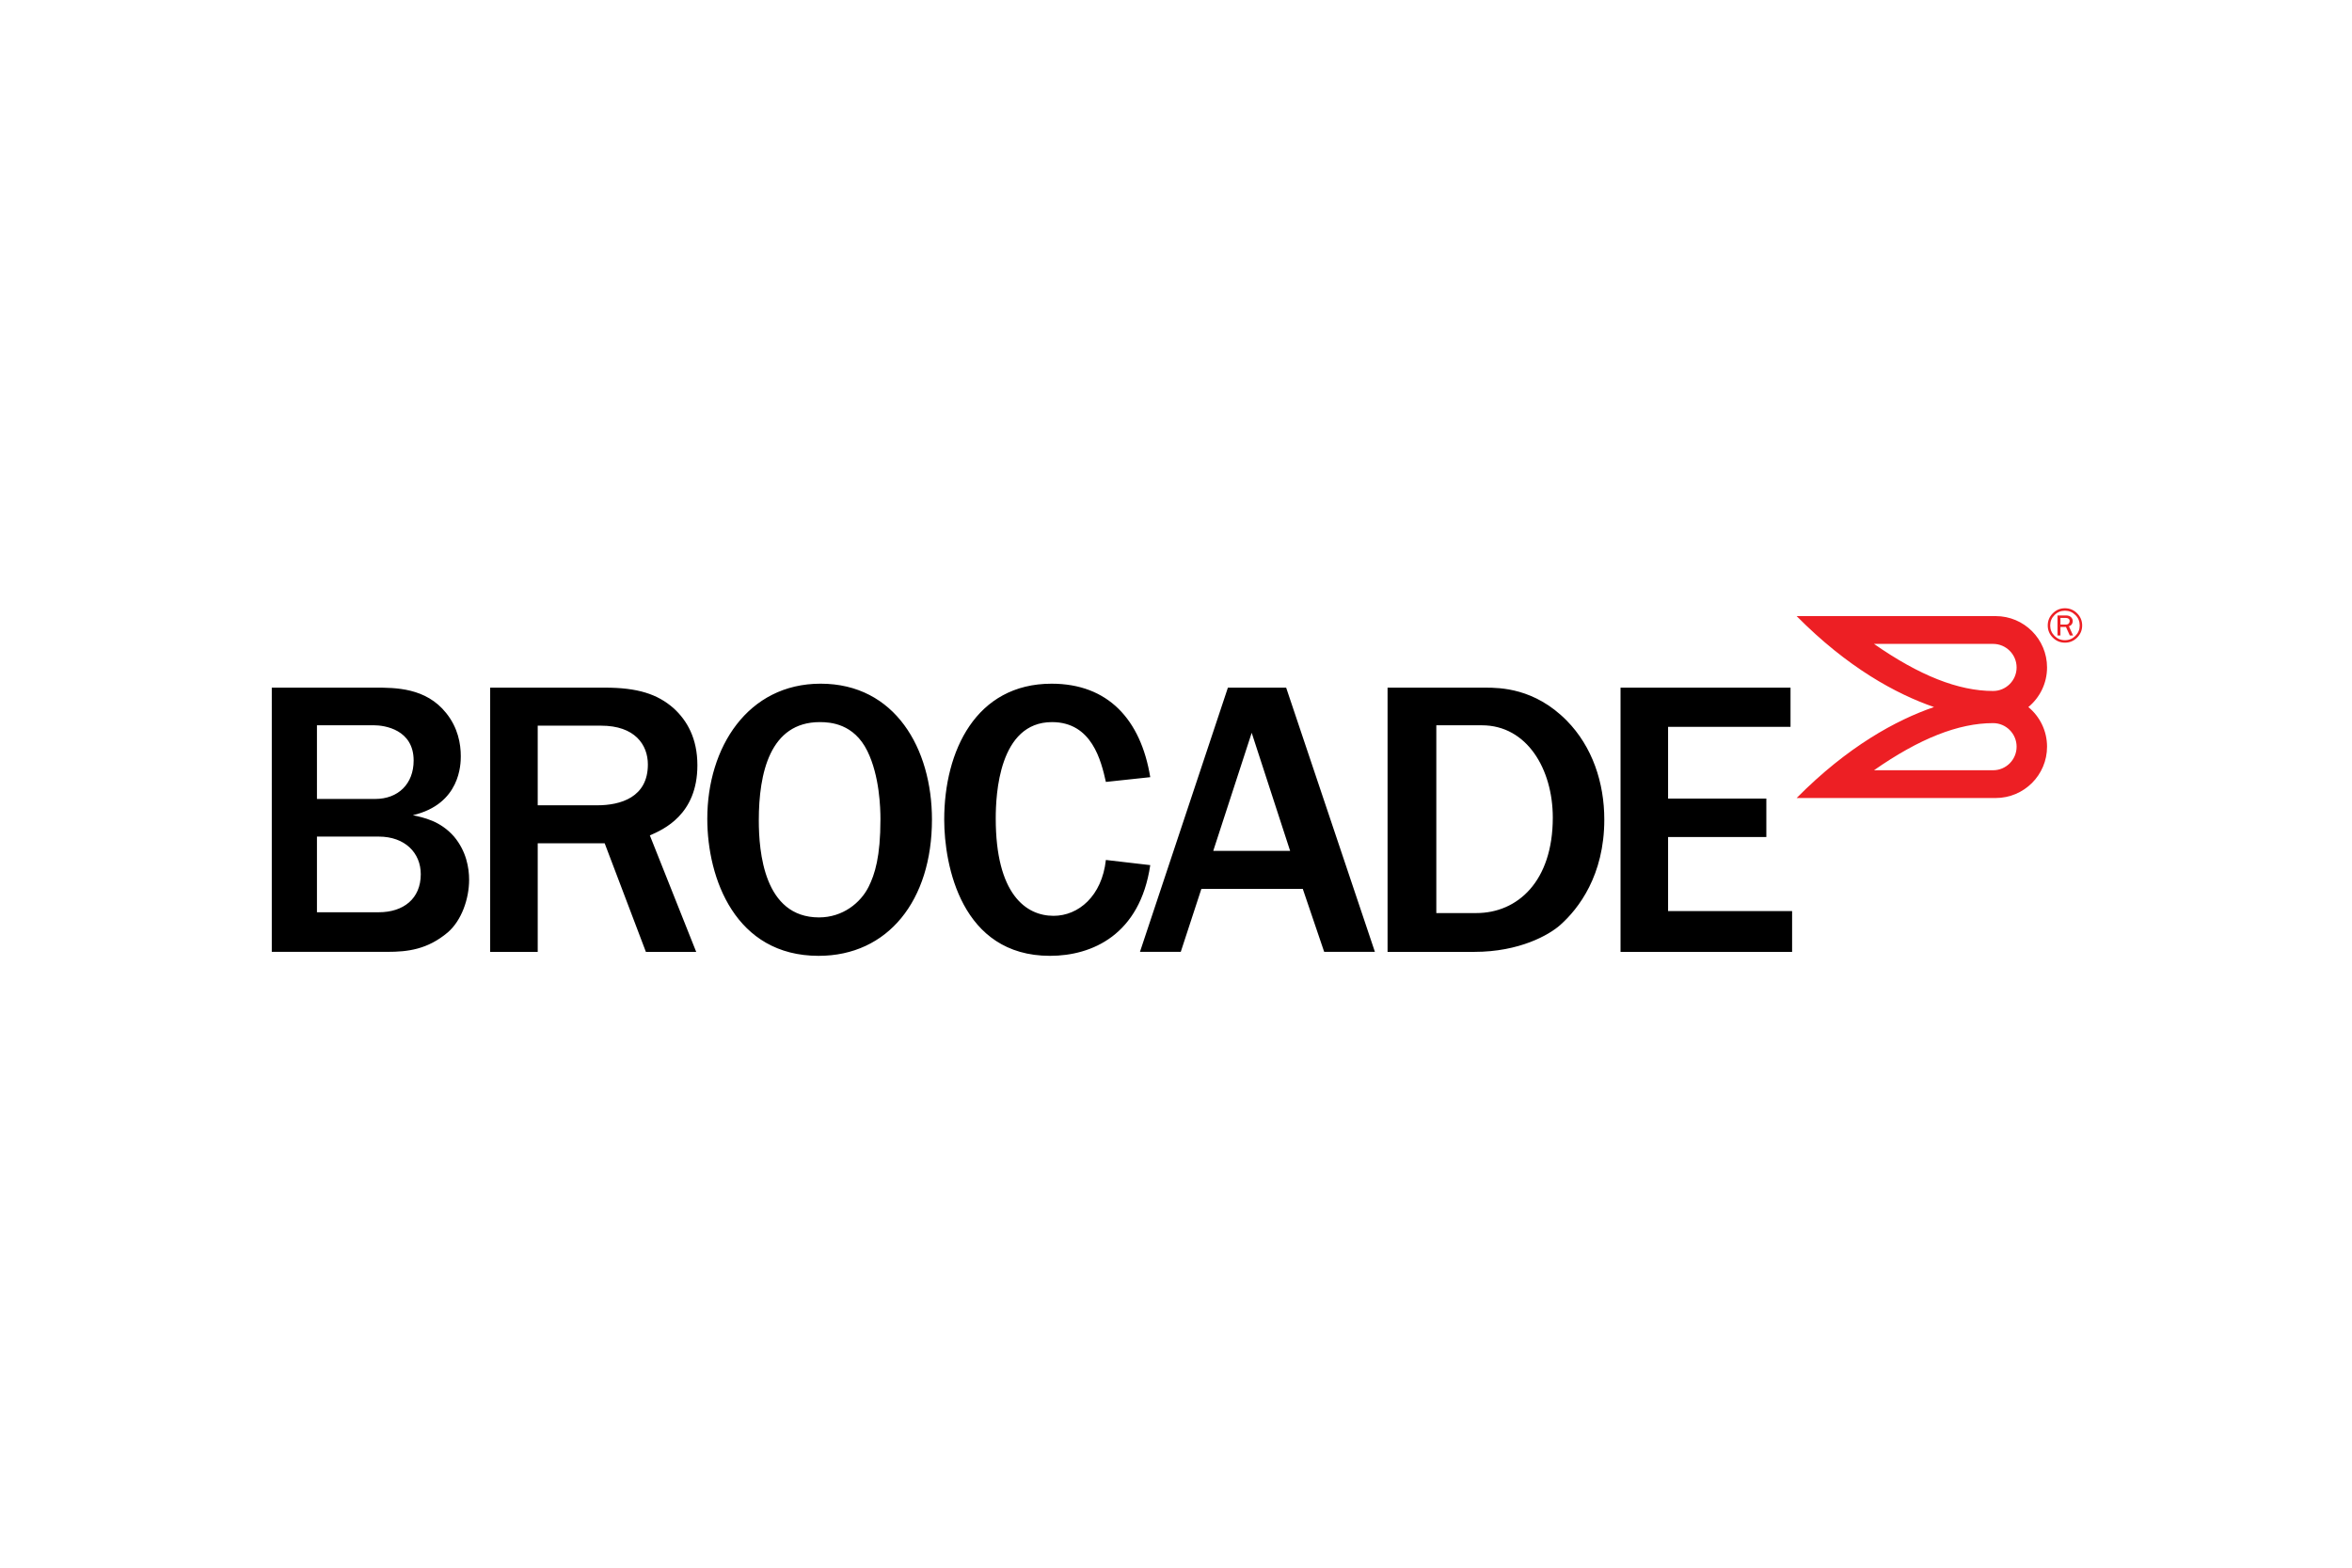 <svg xmlns="http://www.w3.org/2000/svg" height="800" width="1200" viewBox="-7.93 -2.538 68.73 15.229"><defs><clipPath clipPathUnits="userSpaceOnUse" id="a"><path d="M39.72 209.739h177.099v58.101H39.72z"/></clipPath></defs><g clip-path="url(#a)" transform="matrix(.353 0 0 -.353 -19.345 89.362)"><path d="M58.575 228.137h5.116c2.034 0 3.478 1.115 3.478 3.149 0 1.772-1.312 3.116-3.478 3.116h-5.116zm0 9.381h4.822c1.902 0 3.182 1.247 3.182 3.182 0 2.558-2.395 2.919-3.281 2.919h-4.723zm-3.739 9.217h8.528c1.705 0 4.231 0 5.904-2.099.984-1.214 1.214-2.559 1.214-3.575 0-.656-.033-3.969-3.969-4.888.885-.197 2.263-.459 3.411-1.771 1.017-1.214 1.247-2.591 1.247-3.575 0-1.575-.624-3.378-1.772-4.362-1.674-1.411-3.313-1.607-4.985-1.607h-9.578zm22.014-9.742h4.921c1.935 0 4.198.656 4.198 3.378 0 1.641-1.083 3.215-3.871 3.215h-5.248zm8.955-12.136l-3.411 8.988h-5.544v-8.988h-3.936v21.878h9.48c2.722 0 4.362-.525 5.707-1.706 1.115-1.017 1.967-2.493 1.967-4.723 0-4.1-2.82-5.314-3.935-5.806l3.837-9.643zm18.334 16.629c-1.115 2.264-3.05 2.395-3.936 2.395-4.133 0-5.051-4.232-5.051-8.135 0-2.591.426-8.036 4.985-8.036 1.969 0 3.444 1.214 4.101 2.525.524 1.051.984 2.494.984 5.61 0 .885-.066 3.575-1.083 5.641m-4.034-16.958c-6.888 0-9.217 6.396-9.217 11.349 0 5.905 3.346 11.185 9.381 11.185 6.166 0 9.217-5.379 9.217-11.25 0-6.691-3.641-11.284-9.381-11.284m27.452 7.511c-.851-5.772-4.821-7.511-8.298-7.511-7.347 0-8.758 7.511-8.758 11.283 0 5.675 2.624 11.25 8.89 11.25 4.657 0 7.38-2.952 8.166-7.74l-3.673-.393c-.393 1.738-1.148 4.953-4.461 4.953-4.394 0-4.657-6.003-4.657-7.972 0-6.264 2.492-8.068 4.788-8.068 2.066 0 4.002 1.64 4.33 4.625zm11.578 1.182l-3.181 9.774-3.182-9.774zm7.019-8.364h-4.199l-1.771 5.214h-8.396l-1.706-5.214h-3.378l7.281 21.877h4.822zm5.084 3.213h3.312c3.412 0 6.33 2.624 6.33 7.905 0 4.002-2.132 7.642-5.872 7.642h-3.77zm-4.036 18.664h8.069c1.246 0 4.1-.034 6.757-2.723 2.132-2.165 3.116-5.15 3.116-8.2 0-4.625-2.133-7.38-3.641-8.724-.918-.821-3.378-2.231-7.117-2.231h-7.184zm19.286-21.878v21.877h14.072v-3.246h-10.136v-5.938h8.134v-3.181h-8.134v-6.134h10.267v-3.378z"/><path d="M202.904 251.955h.43c.112 0 .196.027.25.084.055.055.082.124.082.207 0 .085-.028.149-.088.194-.057.044-.129.066-.218.066h-.456zm1.045-.9h-.271l-.319.707h-.455v-.707h-.242v1.657h.697c.191 0 .331-.049.426-.146.093-.097.139-.206.139-.322 0-.09-.024-.174-.075-.255-.053-.08-.134-.138-.244-.171zm.55.828c0 .337-.117.626-.358.864-.24.239-.527.358-.864.358-.333 0-.624-.119-.862-.358-.241-.239-.361-.528-.361-.864 0-.335.12-.624.358-.863.239-.238.527-.358.865-.358.336 0 .624.12.864.359.239.24.358.528.358.862m.203 0c0-.39-.139-.725-.418-1.005-.279-.279-.616-.419-1.007-.419-.391 0-.726.14-1.006.419-.279.28-.419.615-.419 1.005 0 .39.14.727.419 1.006.28.279.615.419 1.006.419s.728-.14 1.007-.419c.279-.279.418-.616.418-1.006m-7.373-5.425c-2.872 0-6.101 1.276-9.859 3.898h9.859c1.074 0 1.946-.875 1.946-1.95 0-1.074-.872-1.948-1.946-1.948m0-6.563h-9.86c3.759 2.624 6.988 3.902 9.86 3.902 1.074 0 1.946-.876 1.946-1.952 0-1.075-.872-1.95-1.946-1.95m2.918 5.232c.945.778 1.548 1.96 1.548 3.279 0 2.351-1.905 4.252-4.255 4.252h-16.475c4.216-4.262 8.231-6.448 11.373-7.531-3.142-1.079-7.157-3.272-11.373-7.532h16.475c2.35 0 4.255 1.901 4.255 4.25 0 1.321-.603 2.503-1.548 3.282" fill="#ed1f24"/></g></svg>
